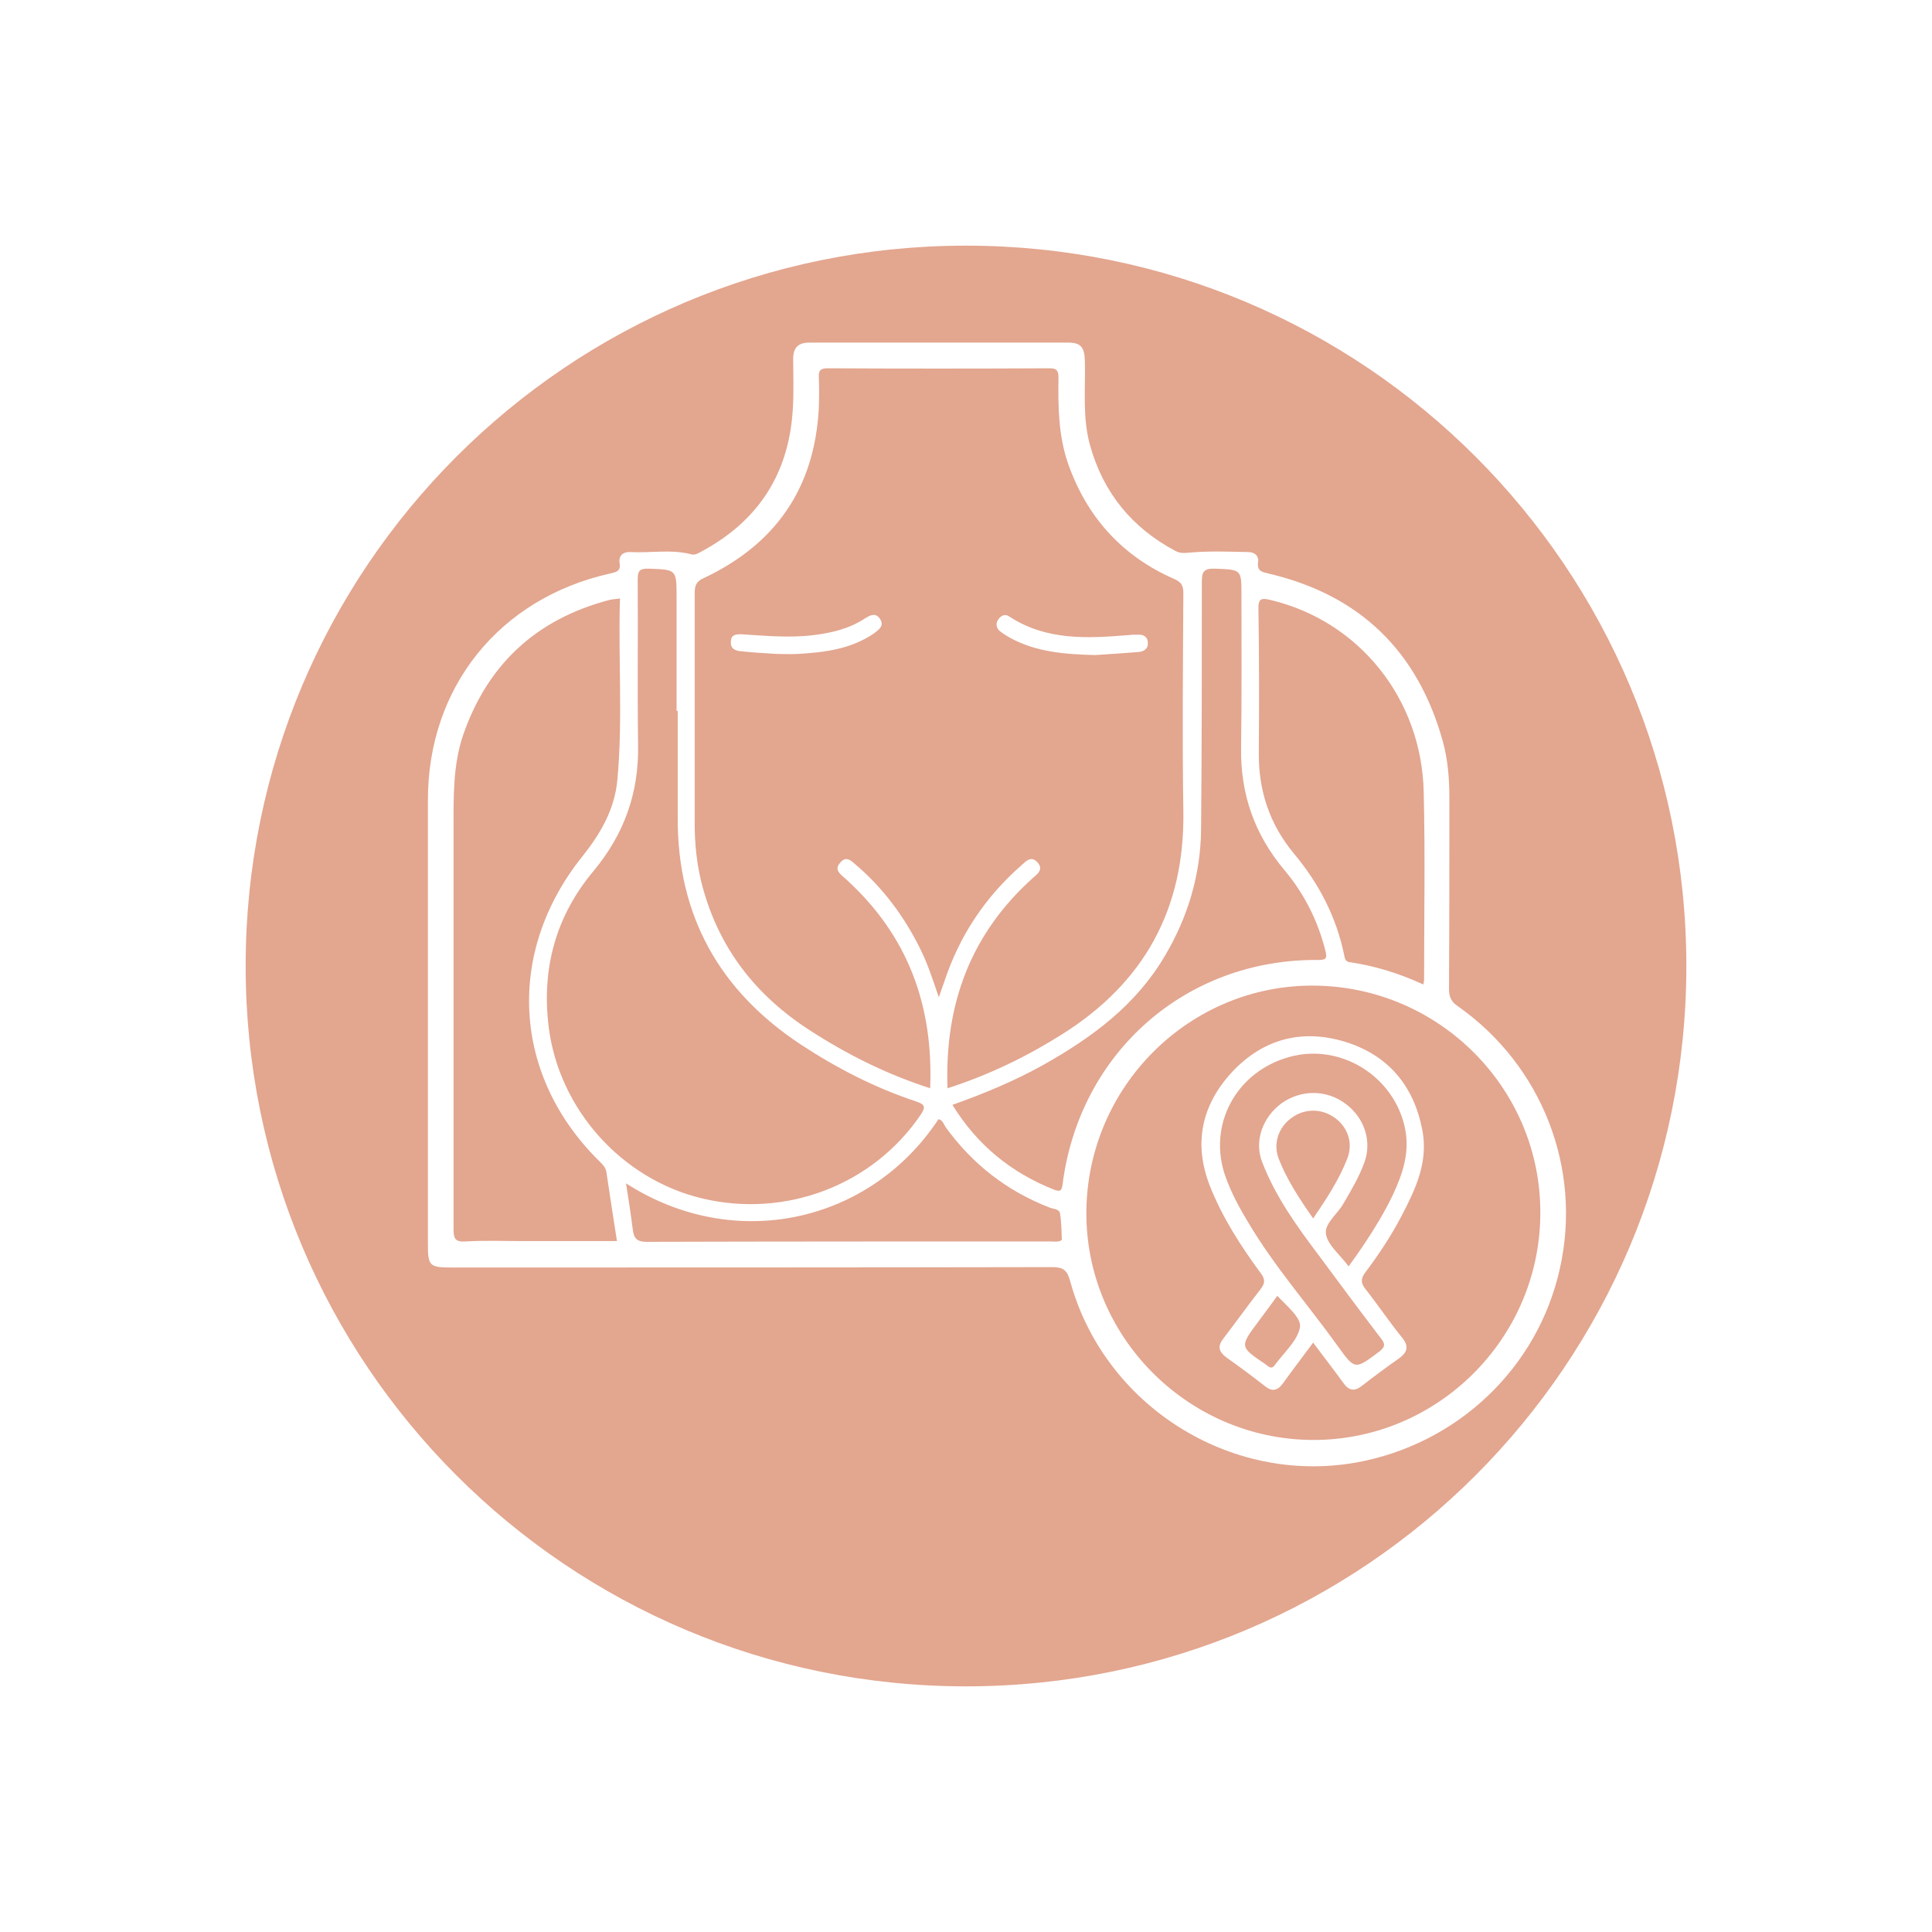 <svg xmlns="http://www.w3.org/2000/svg" xmlns:xlink="http://www.w3.org/1999/xlink" id="Camada_1" x="0px" y="0px" viewBox="0 0 512 512" style="enable-background:new 0 0 512 512;" xml:space="preserve"><style type="text/css">	.st0{fill:#E3A68F;}	.st1{fill:#FFFFFF;}	.st2{fill:#565656;}	.st3{fill:#2E5B4E;}</style><g>	<path class="st0" d="M159,307.9c-23.2-22.7-25.1-55.4-4.7-80.9c4.8-6,8.6-12.5,9.3-20.3c1.5-16,0.2-32,0.7-48.1  c-1.3,0.2-2.3,0.2-3.2,0.5c-19,5.1-31.8,16.9-38.3,35.5c-2.8,8.1-2.6,16.6-2.6,25.1c0,35.3,0,70.7,0,106c0,2.5,0.4,3.5,3.2,3.3  c5-0.3,10-0.1,15-0.1c8.3,0,16.6,0,25.1,0c-1-6.3-1.9-12.3-2.8-18.3C160.5,309.4,159.8,308.7,159,307.9z"></path>	<path class="st0" d="M278.1,320c-11.3-4.4-20.4-11.5-27.5-21.3c-0.5-0.8-0.8-1.9-1.9-2.1c-17.9,27.2-53.7,35.7-82.8,17  c0.7,4.4,1.3,8.3,1.8,12.3c0.3,2.3,1.1,3.2,3.7,3.2c35.7-0.1,71.3-0.1,107-0.1c0.7,0,1.3,0.1,2,0c0.4,0,1-0.3,1-0.5  c-0.1-2.3-0.1-4.7-0.5-7C280.6,320.3,279,320.4,278.1,320z"></path>	<path class="st0" d="M349.3,254.4c2.4,0,2.4-0.6,1.9-2.6c-2-7.9-5.6-15-10.8-21.2c-7.9-9.4-11.7-20.1-11.5-32.5  c0.2-13.4,0.1-26.9,0.1-40.3c0-7,0-6.8-7-7.1c-3.2-0.1-3.5,1-3.5,3.7c0,21.8,0,43.6-0.2,65.3c-0.1,12.1-3.5,23.4-9.7,33.8  c-7.7,13-19.3,21.5-32.1,28.7c-7.7,4.3-15.7,7.6-24.1,10.6c6.6,10.7,15.6,18,27,22.5c1.6,0.6,2,0.2,2.2-1.5  C286.1,278.9,314.3,254.1,349.3,254.4z"></path>	<path class="st0" d="M145.4,272.1c2.7,21.8,19.3,40.4,40.7,45.5c22.2,5.3,45.3-3.6,57.9-22.2c1.4-2.1,1.1-2.7-1.2-3.5  c-10.9-3.6-21-8.8-30.6-15.1c-21.5-14.2-32.7-34.1-32.6-60.1c0-9.4,0-18.9,0-28.3c-0.1,0-0.2,0-0.3,0c0-10,0-20,0-30  c0-7.6,0-7.4-7.4-7.7c-2.8-0.1-2.9,1-2.9,3.2c0.1,14.6-0.1,29.1,0.1,43.7c0.2,12.6-3.7,23.4-11.7,33.1  C147.3,242.7,143.5,256.6,145.4,272.1z"></path>	<path class="st0" d="M184.1,218.3c0,5.1,0.5,10.2,1.7,15.2c4.2,17.1,14.1,30.1,28.9,39.6c9.9,6.4,20.3,11.6,31.8,15.3  c0.9-22.1-6-40.6-22.3-55.4c-1.3-1.2-3.3-2.4-1.6-4.3c1.8-2.3,3.3-0.2,4.7,0.9c6.9,6,12.2,13.2,16.3,21.3c2.1,4.1,3.5,8.4,5.2,13.4  c0.6-1.8,1-2.9,1.4-4c4-12.2,10.8-22.5,20.5-31c1.2-1.1,2.6-2.6,4.2-0.8c1.7,1.8,0.2,3-1.1,4.1c-16.5,14.8-23.5,33.4-22.7,55.8  c10.9-3.5,20.8-8.3,30.2-14.2c21.9-13.7,32.7-33.3,32.3-59.2c-0.3-19.2-0.1-38.5,0-57.7c0-2-0.4-3-2.5-3.9c-13.7-6-23-16.3-28-30.4  c-2.6-7.4-2.7-15-2.6-22.7c0-1.6-0.1-2.7-2.2-2.7c-19.7,0.1-39.4,0.1-59,0c-1.7,0-2.4,0.5-2.3,2.2c0.1,2.8,0.1,5.6,0,8.3  c-1.1,21.2-11.4,36.1-30.5,45.1c-2,0.9-2.4,2-2.4,4C184.1,177.6,184.1,197.9,184.1,218.3z M264.6,164.1c0.7-1,1.8-1.5,2.9-0.7  c9.8,6.4,20.7,5.8,31.6,4.9c0.8-0.1,1.6-0.1,2.3-0.1c1.5-0.1,2.7,0.4,2.8,2.1c0.1,1.7-1.1,2.4-2.6,2.5c-4,0.3-8,0.6-11.4,0.8  c-8-0.2-15.4-0.8-22.2-4.4c-1.1-0.6-2.1-1.2-3.1-2C264,166.3,263.8,165.2,264.6,164.1z M196.7,168.1c6.3,0.4,12.6,1,19,0.2  c4.8-0.6,9.4-1.7,13.5-4.4c1.4-0.9,2.9-1.6,4,0.1c1.2,1.8-0.2,2.8-1.5,3.8c-6.1,4.2-13.1,5.1-20.3,5.5c-2.1,0.1-4.2,0-5.5,0  c-3.7-0.2-6.6-0.4-9.4-0.7c-1.5-0.1-3-0.6-2.8-2.6C193.7,168.2,195.1,168,196.7,168.1z"></path>	<path class="st0" d="M333.6,199.5c-0.1,10.1,2.9,19,9.3,26.7c6.6,7.9,11.2,16.7,13.3,26.8c0.2,1,0.3,1.9,1.6,2  c6.7,1,13.1,3,19.4,5.9c0.1-0.6,0.2-0.9,0.2-1.2c0-16.6,0.3-33.1-0.1-49.7c-0.5-24.8-17.1-45.4-40.6-51c-2.2-0.5-3.3-0.6-3.2,2.4  C333.7,174.2,333.7,186.8,333.6,199.5z"></path>	<path class="st0" d="M333.5,350.2c-5,6.7-5,6.7,1.8,11.3c0.3,0.2,0.5,0.4,0.8,0.6c0.7,0.5,1.2,0.4,1.7-0.3c2.4-3.3,6-6.4,6.7-10  c0.5-2.5-3.4-5.6-6-8.4C336.8,345.8,335.1,348,333.5,350.2z"></path>	<path class="st0" d="M348.3,261.2c-33-0.3-60.2,26.7-60.4,60c-0.2,32.9,26.7,60.1,59.7,60.4c33.1,0.3,60.4-26.7,60.6-59.8  C408.5,288.7,381.6,261.5,348.3,261.2z M361.7,341.4c3.4,4.3,6.4,8.8,9.8,13c2,2.4,1.5,4-0.9,5.7c-3.3,2.3-6.5,4.7-9.6,7.1  c-2,1.6-3.5,1.4-5-0.7c-2.5-3.5-5.2-6.9-8-10.7c-2.8,3.8-5.5,7.3-8,10.8c-1.4,1.9-2.8,2.3-4.7,0.8c-3.3-2.6-6.7-5.1-10.2-7.6  c-2.2-1.6-2.5-3.1-0.8-5.2c3.3-4.3,6.5-8.8,9.8-13c1.2-1.6,1.2-2.6,0-4.2c-5.3-7.2-10.2-14.8-13.5-23.2c-4.4-11.3-2.1-21.5,6-30.2  c8.2-8.7,18.5-11.4,29.9-7.9c11.3,3.5,18.1,11.5,20.4,23.2c1.7,8.5-1.7,15.7-5.4,22.8c-2.8,5.4-6.2,10.5-9.9,15.4  C360.7,338.9,360.6,339.9,361.7,341.4z"></path>	<path class="st0" d="M372.4,299.3c-2.7-13.9-17-23-30.7-19.2c-14.2,3.9-21.8,18.2-16.9,31.8c1.5,4.2,3.6,8.1,5.9,11.9  c6.9,11.7,15.9,21.9,23.8,32.9c4.6,6.4,4.6,6.3,11,1.5c1.7-1.3,1.6-2.1,0.4-3.6c-5.5-7.2-11-14.6-16.4-21.9  c-5.8-7.7-11.5-15.6-15-24.7c-2.2-5.6,0.1-11.9,5.1-15.6c5.2-3.7,12-3.7,17.1,0.2c4.9,3.7,6.9,9.8,4.9,15.4  c-1.4,3.9-3.5,7.4-5.6,11c-1.6,2.8-5.1,5.3-4.6,8.1c0.5,2.9,3.7,5.4,6,8.5c1.5-2.1,2.8-3.9,4-5.7c2.8-4.2,5.5-8.6,7.7-13.2  C371.7,311.1,373.6,305.6,372.4,299.3z"></path>	<path class="st0" d="M256,65.1C150.5,65.1,65.1,150.5,65.1,256S150.5,446.9,256,446.9S446.9,361.5,446.9,256S361.5,65.1,256,65.1z   M359.3,387.6c-33.4,5.9-66.7-15.2-75.7-48.1c-0.8-2.9-1.8-3.7-4.8-3.7c-53,0.1-106.1,0.1-159.1,0.1c-5.9,0-6.3-0.4-6.3-6.2  c0-20.2,0-40.5,0-60.7c0-19,0-38,0-57c0-29.9,18.9-53.4,48.2-60c1.6-0.4,3-0.5,2.6-2.8c-0.3-1.9,0.9-3,2.8-2.9  c5.4,0.3,10.9-0.8,16.2,0.6c1.1,0.3,2-0.4,2.8-0.8c15-8.1,23.1-20.6,24.1-37.7c0.3-4.4,0.1-8.9,0.1-13.3c0-2.9,1.3-4.3,4.2-4.3  c22.9,0,45.8,0,68.7,0c3.3,0,4.3,1.2,4.4,4.8c0.2,7.5-0.7,15.1,1.4,22.5c3.5,12.5,11.1,21.8,22.6,27.9c1.4,0.8,2.8,0.5,4.3,0.4  c5-0.4,10-0.2,15-0.1c1.7,0,2.9,1.1,2.6,2.7c-0.3,2.4,1.1,2.6,2.8,3c24.3,5.7,39.6,20.7,46.2,44.6c1.3,4.8,1.7,9.8,1.7,14.8  c0,16.9,0,33.8-0.1,50.7c0,2.1,0.6,3.4,2.4,4.6c22.3,15.7,32.9,43,27,69.4C407.6,362.5,386.2,382.8,359.3,387.6z"></path>	<path class="st0" d="M353.7,296.2c-3.5-2.5-8-2.5-11.5,0.1c-3.4,2.5-4.8,6.7-3.4,10.6c2.2,5.7,5.5,10.7,9.2,16  c3.6-5.3,6.9-10.3,9.1-16C358.6,302.9,357.2,298.7,353.7,296.2z"></path></g></svg>